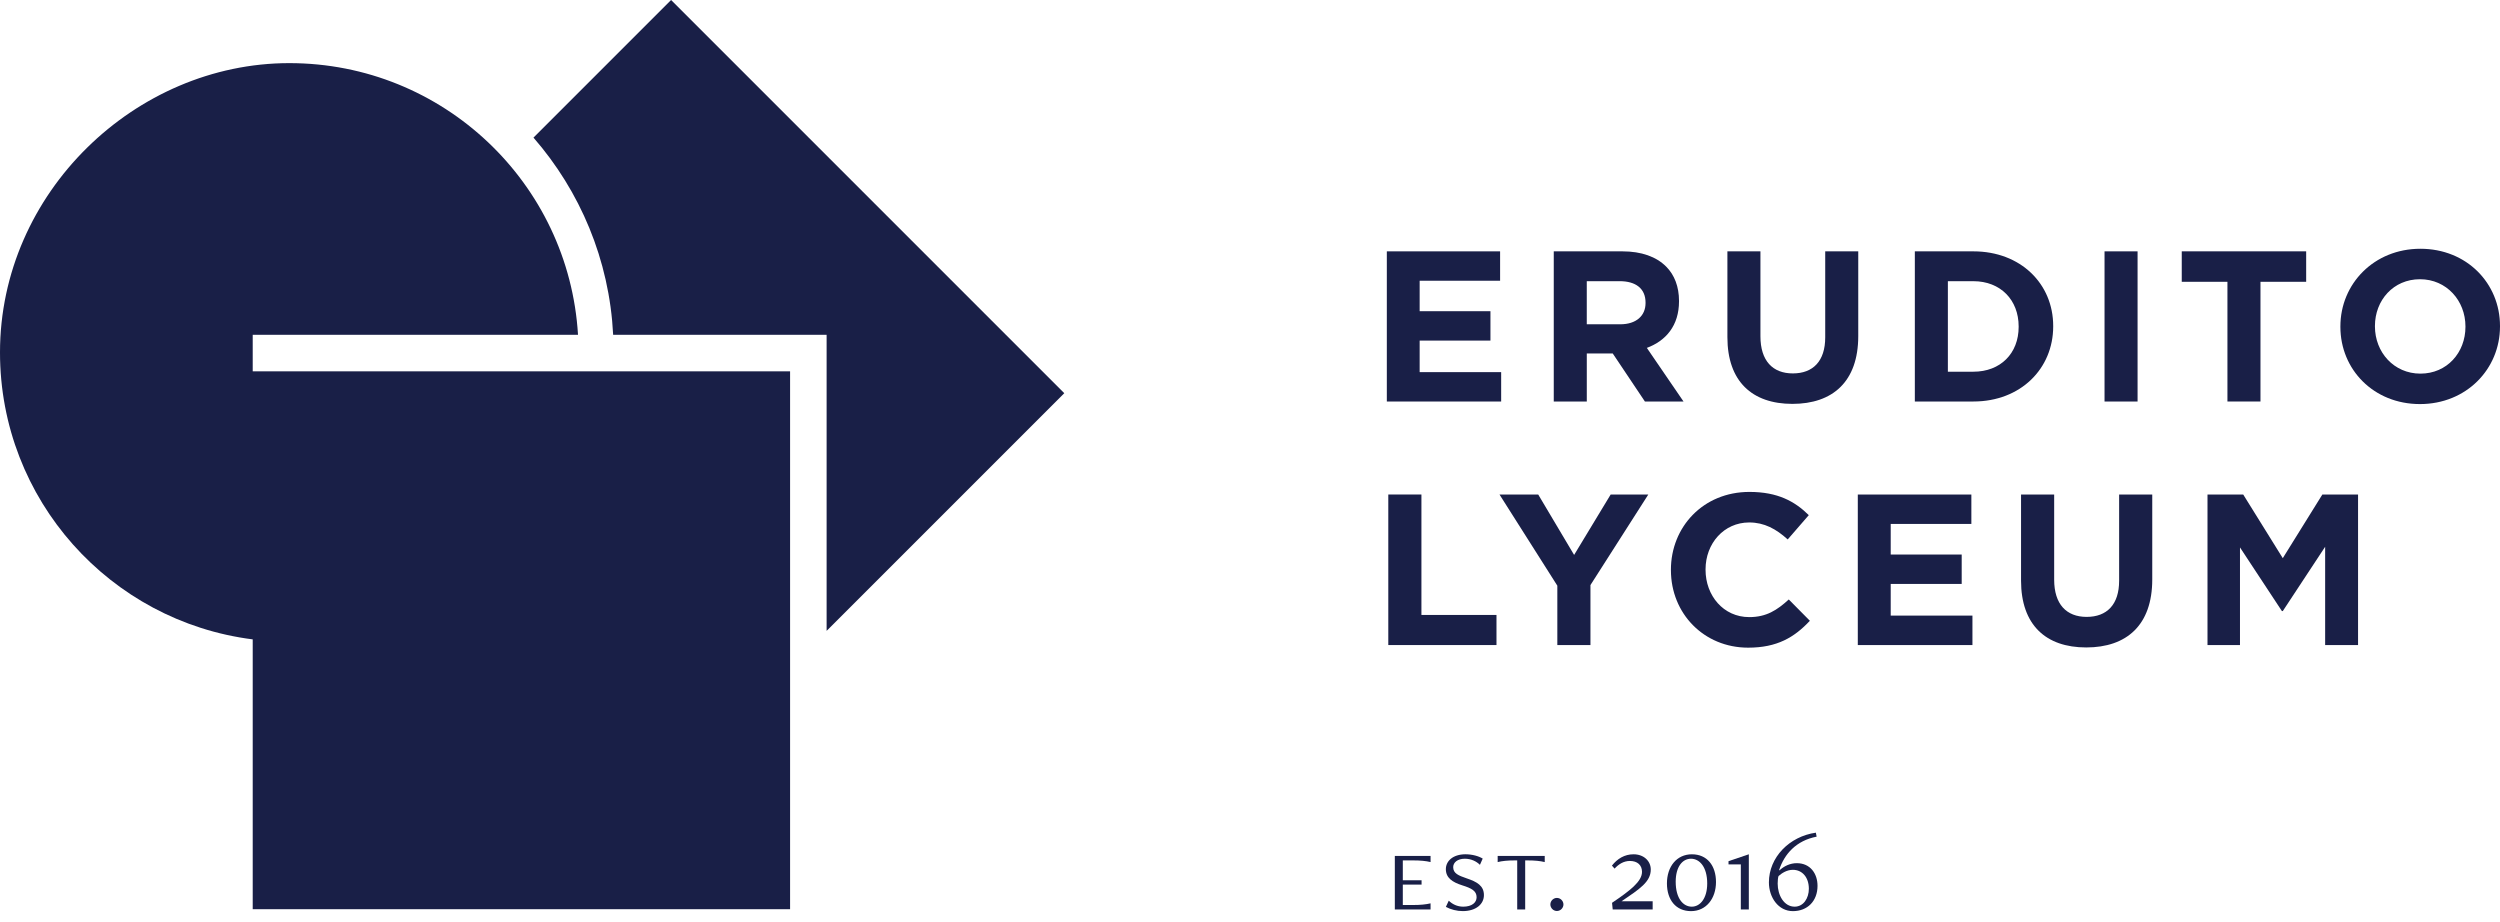<?xml version="1.0" encoding="UTF-8"?>
<svg id="Layer_1" data-name="Layer 1" xmlns="http://www.w3.org/2000/svg" viewBox="0 0 1390.89 512.9">
  <defs>
    <style>
      .cls-1, .cls-2 {
        fill: #191F47;
        stroke-width: 0px;
      }

      .cls-2 {
        fill-rule: evenodd;
      }
    </style>
  </defs>
  <g>
    <g>
      <path class="cls-1" d="m771.57,139.84h63.02v16.35h-44.76v16.95h39.39v16.35h-39.39v17.55h45.35v16.35h-63.61v-83.55Z"/>
      <path class="cls-1" d="m864.43,139.84h38.19c10.62,0,18.86,2.98,24.35,8.47,4.65,4.65,7.16,11.22,7.16,19.1v.24c0,13.49-7.28,21.96-17.9,25.9l20.41,29.84h-21.48l-17.9-26.73h-14.44v26.73h-18.38v-83.55Zm37,40.58c8.95,0,14.08-4.77,14.08-11.82v-.24c0-7.88-5.49-11.93-14.44-11.93h-18.26v23.99h18.62Z"/>
      <path class="cls-1" d="m961.05,187.58v-47.74h18.38v47.26c0,13.61,6.8,20.65,18.02,20.65s18.02-6.8,18.02-20.05v-47.86h18.38v47.14c0,25.3-14.2,37.72-36.64,37.72s-36.16-12.53-36.16-37.12Z"/>
      <path class="cls-1" d="m1065.33,139.84h32.58c26.26,0,44.4,18.02,44.4,41.53v.24c0,23.51-18.14,41.77-44.4,41.77h-32.58v-83.55Zm32.58,66.96c15.04,0,25.18-10.14,25.18-24.94v-.24c0-14.8-10.15-25.18-25.18-25.18h-14.2v50.37h14.2Z"/>
      <path class="cls-1" d="m1170.87,139.84h18.38v83.55h-18.38v-83.55Z"/>
      <path class="cls-1" d="m1239.25,156.78h-25.42v-16.95h69.22v16.95h-25.42v66.6h-18.38v-66.6Z"/>
      <path class="cls-1" d="m1302.09,181.85v-.24c0-23.75,18.74-43.21,44.52-43.21s44.28,19.22,44.28,42.97v.24c0,23.75-18.74,43.2-44.52,43.2s-44.28-19.21-44.28-42.97Zm69.58,0v-.24c0-14.32-10.5-26.26-25.3-26.26s-25.06,11.7-25.06,26.02v.24c0,14.32,10.5,26.26,25.3,26.26s25.06-11.7,25.06-26.02Z"/>
    </g>
    <g>
      <path class="cls-1" d="m776.02,505.98v-29.76h19.88v3.4c-2.59-.62-5.56-.93-9.94-.93h-5.5v11.05h10.44v2.41h-10.44v11.36h5.5c4.38,0,7.35-.31,9.94-.93v3.4h-19.88Z"/>
      <path class="cls-1" d="m806.02,501.1c1.98,1.91,4.69,3.33,8.03,3.33,4.94,0,7.47-2.35,7.47-5.25,0-3.52-2.84-5-7.97-6.61-5.62-1.79-9.14-4.2-9.14-9.01,0-4.45,3.83-8.21,10.81-8.28,3.89,0,7.53,1.05,9.69,2.41l-1.54,3.46c-1.85-1.85-4.82-3.39-8.4-3.39-4.08,0-6.48,2.1-6.48,4.69,0,3.52,3.03,4.69,7.53,6.24,5.68,1.91,9.57,4.08,9.57,9.32,0,4.94-4.32,8.89-11.79,8.89-3.21,0-6.67-.86-9.38-2.35l1.61-3.46Z"/>
      <path class="cls-1" d="m844.11,505.98v-27.29h-1.11c-4.38,0-7.16.31-9.76.93v-3.4h26.18v3.4c-2.59-.62-5.37-.93-9.82-.93h-1.05v27.29h-4.45Z"/>
      <path class="cls-1" d="m862.55,503.2c0-1.98,1.67-3.64,3.64-3.64s3.64,1.67,3.64,3.64-1.67,3.64-3.64,3.64-3.64-1.67-3.64-3.64Z"/>
      <path class="cls-1" d="m897.24,505.98l-.37-3.7c10.06-6.79,16.67-11.86,16.67-17.23,0-3.76-2.59-6.05-6.73-6.05-3.46,0-6.36,1.85-8.52,4.26l-1.48-1.67c3.03-3.83,6.98-6.3,12.04-6.3,5.68,0,9.57,3.77,9.57,8.46,0,6.85-6.11,10.8-16.24,17.66h17.29v4.57h-22.23Z"/>
      <path class="cls-1" d="m927.41,491.47c0-9.32,5.43-16.18,13.89-16.18s13.4,6.3,13.4,15.44-5.43,16.18-13.89,16.18-13.4-6.3-13.4-15.43Zm22.41.12c0-9.45-4.38-13.83-9.02-13.83-4.88,0-8.52,4.63-8.52,12.78,0,9.45,4.26,13.89,8.95,13.89s8.58-4.69,8.58-12.84Z"/>
      <path class="cls-1" d="m968.52,505.98v-25.07h-6.85v-1.79l11.3-3.83v30.69h-4.45Z"/>
      <path class="cls-1" d="m990.01,484.24c2.65-2.47,6.05-4.01,9.63-4.01,7.59,0,11.55,5.87,11.55,12.6,0,8.52-5.62,14.08-13.71,14.08s-13.34-7.65-13.34-15.99c0-13.95,11.36-25.56,26.12-27.66l.43,2.22c-11.3,2.16-17.97,9.63-20.87,18.58l.19.19Zm-.99,7.35c0,6.48,3.52,12.84,9.45,12.84,4.94,0,7.9-4.75,7.9-9.94,0-6.42-3.7-10.56-8.89-10.56-3.33,0-6.17,1.85-7.97,3.46-.31.68-.49,2.59-.49,4.2Z"/>
    </g>
  </g>
  <g>
    <path class="cls-2" d="m592.12,218.76L373.36,0l-76.56,76.56c25.86,29.7,42.24,67.85,44.33,109.71h118.76v164.71l132.22-132.22Z"/>
    <path class="cls-2" d="m140.6,186.27h180.98c-5.08-84.33-75.03-151.15-160.63-151.15S0,107.18,0,196.08c0,81.99,61.32,149.63,140.6,159.64v150.1h298.97V206.6H140.6v-20.33Z"/>
  </g>
  <g>
    <path class="cls-1" d="m772.39,275.12h18.43v67.01h41.76v16.75h-60.19v-83.76Z"/>
    <path class="cls-1" d="m866.44,325.86l-32.19-50.74h21.54l19.98,33.62,20.34-33.62h20.94l-32.19,50.38v33.38h-18.43v-33.03Z"/>
    <path class="cls-1" d="m929.62,317.24v-.24c0-23.81,17.95-43.32,43.68-43.32,15.79,0,25.25,5.26,33.03,12.92l-11.73,13.52c-6.46-5.86-13.04-9.45-21.42-9.45-14.12,0-24.29,11.73-24.29,26.09v.24c0,14.36,9.93,26.33,24.29,26.33,9.57,0,15.44-3.83,22.02-9.81l11.73,11.85c-8.62,9.21-18.19,14.96-34.34,14.96-24.65,0-42.96-19.03-42.96-43.08Z"/>
    <path class="cls-1" d="m1033.6,275.12h63.18v16.39h-44.87v16.99h39.49v16.39h-39.49v17.59h45.47v16.39h-63.78v-83.76Z"/>
    <path class="cls-1" d="m1124.42,322.98v-47.86h18.43v47.39c0,13.64,6.82,20.7,18.07,20.7s18.07-6.82,18.07-20.1v-47.98h18.43v47.27c0,25.37-14.24,37.81-36.74,37.81s-36.26-12.56-36.26-37.21Z"/>
    <path class="cls-1" d="m1228.16,275.12h19.86l22.02,35.42,22.02-35.42h19.86v83.76h-18.31v-54.68l-23.57,35.78h-.48l-23.33-35.42v54.33h-18.07v-83.76Z"/>
  </g>
</svg>